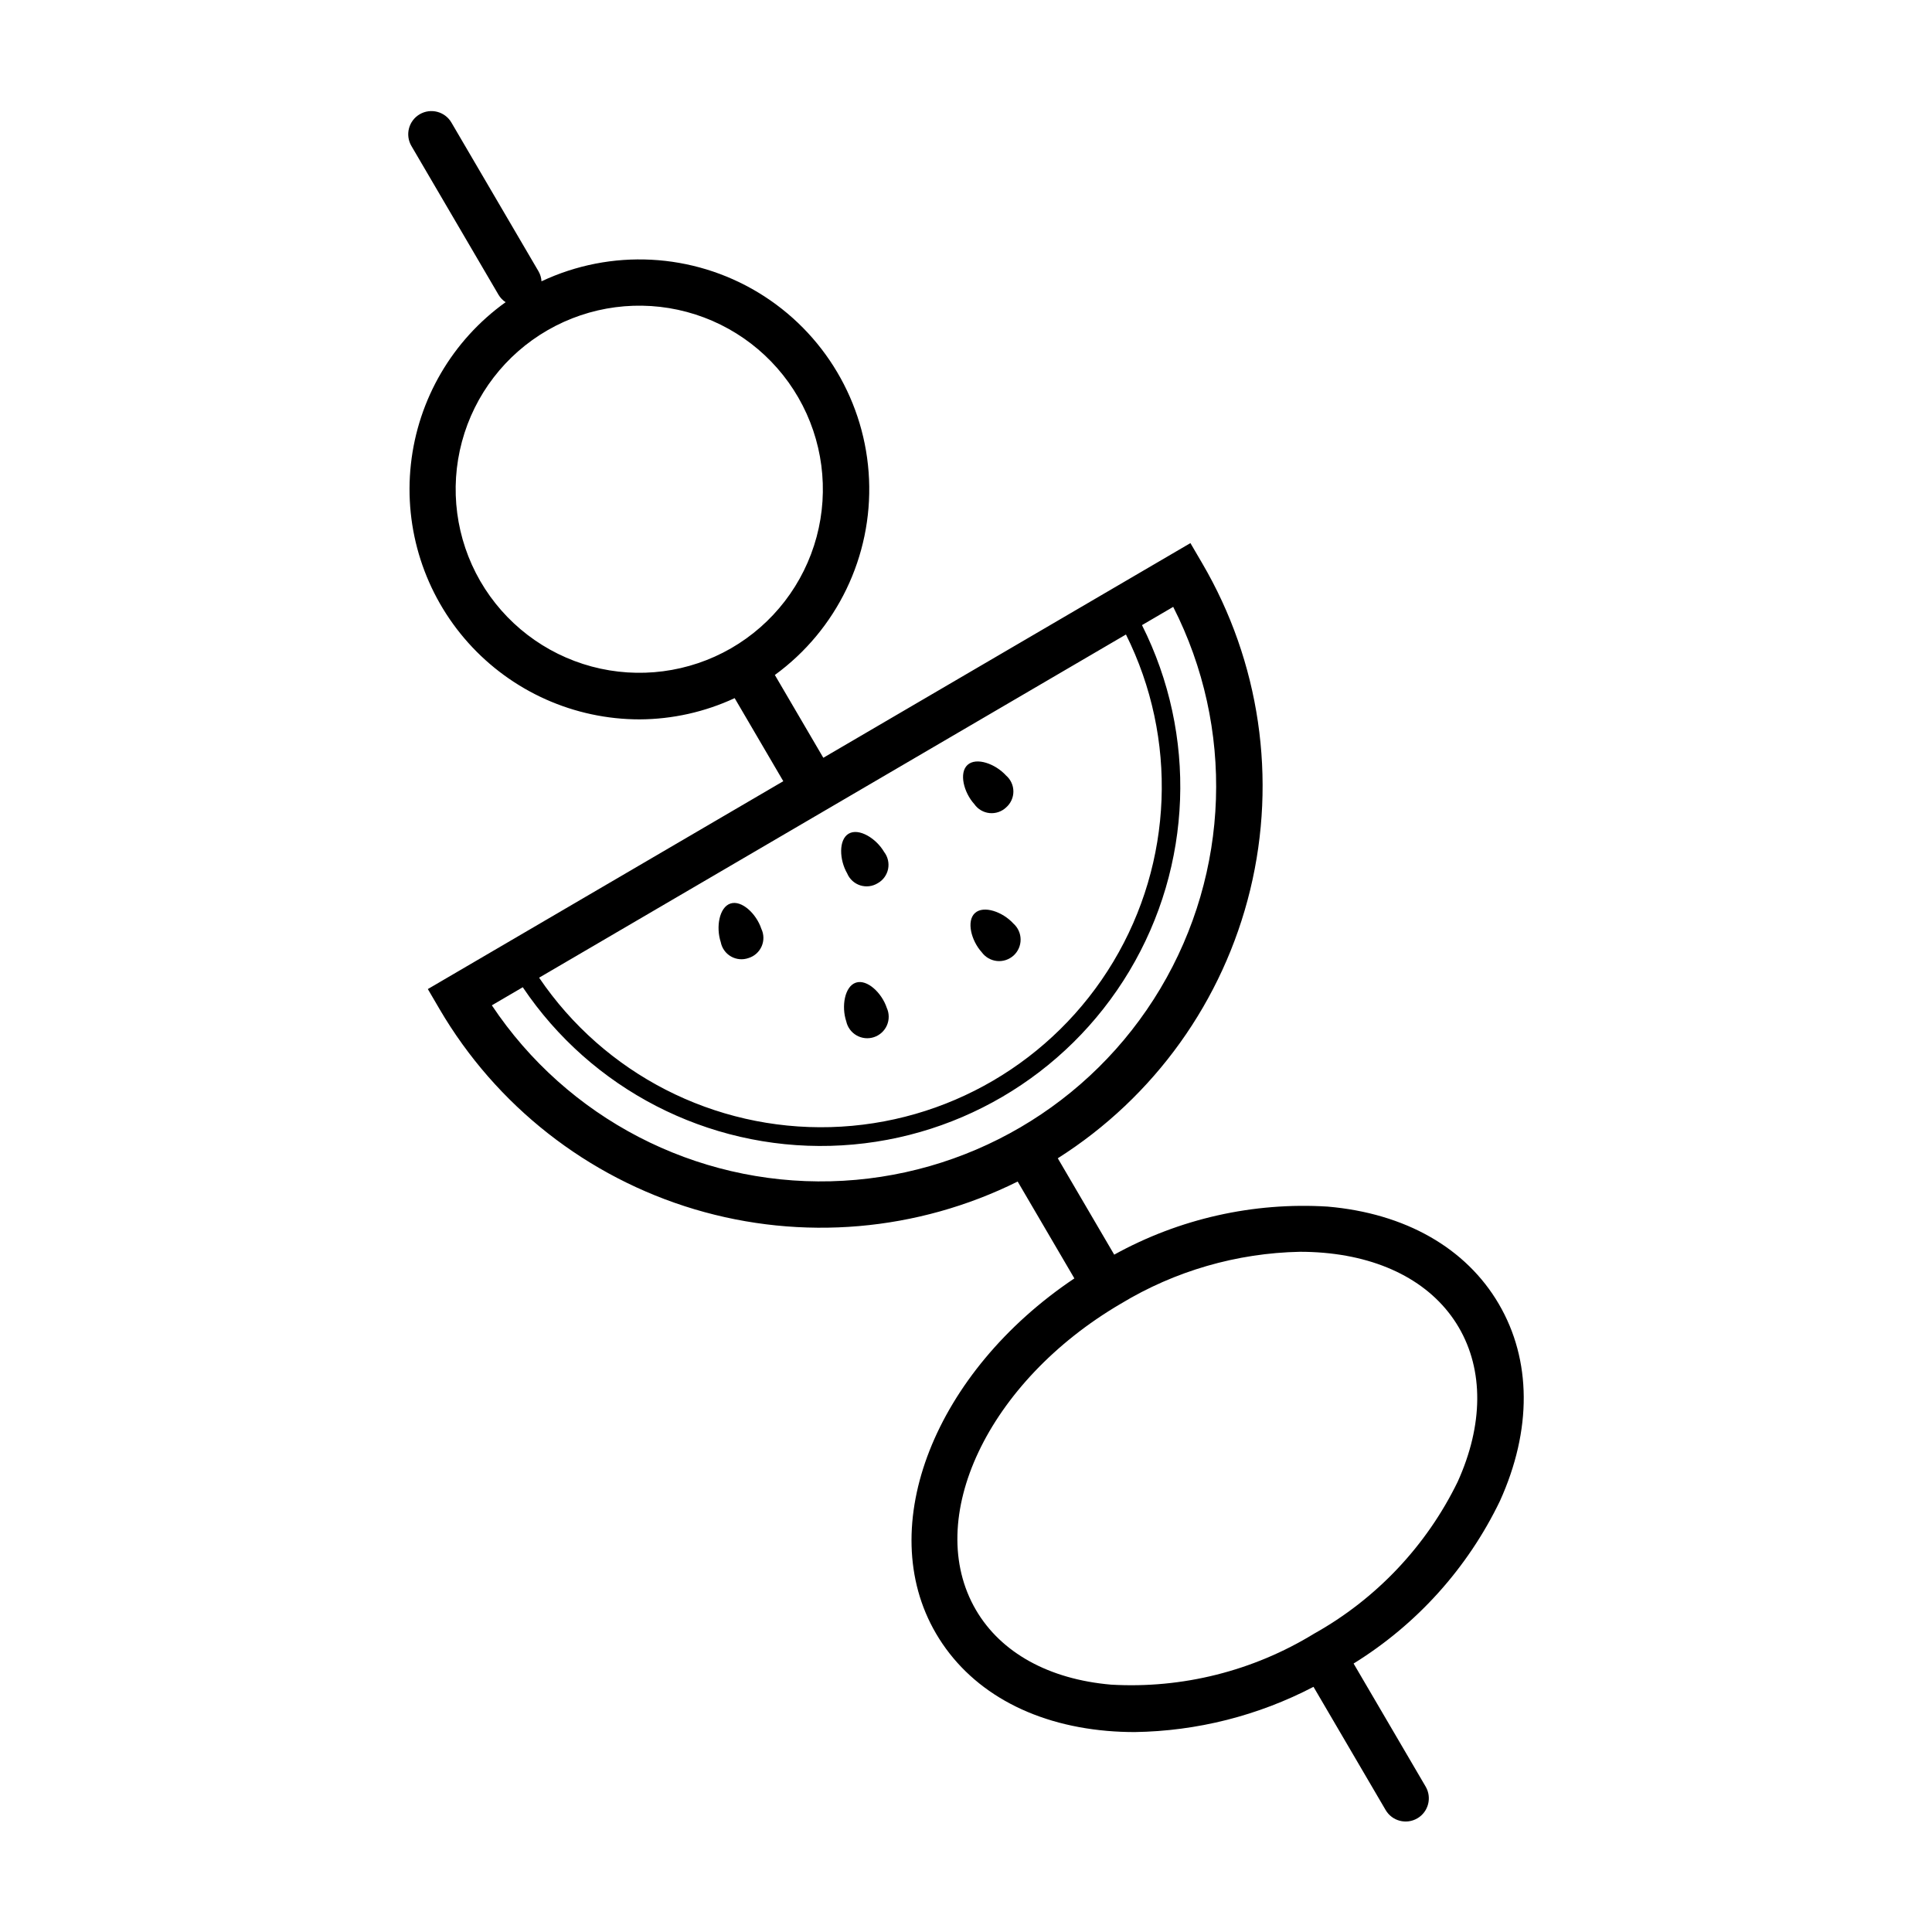 <?xml version="1.0" encoding="UTF-8"?>
<!-- Uploaded to: SVG Repo, www.svgrepo.com, Generator: SVG Repo Mixer Tools -->
<svg fill="#000000" width="800px" height="800px" version="1.1" viewBox="144 144 512 512" xmlns="http://www.w3.org/2000/svg">
 <g>
  <path d="m541.2 489.57c-8.699-14.863-24.812-24.031-45.359-25.809h0.004c-19.684-1.219-39.309 3.195-56.566 12.734l-14.953-25.539c25.57-16.207 43.852-41.711 50.988-71.133 7.137-29.426 2.57-60.469-12.738-86.59l-3.102-5.305-97.285 56.891-12.844-21.941h-0.004c16.473-12.012 25.844-31.473 24.965-51.84-0.879-20.371-11.891-38.949-29.336-49.5-17.449-10.551-39.016-11.672-57.465-2.988-0.055-0.918-0.316-1.809-0.77-2.609l-23.105-39.461c-1.711-2.93-5.477-3.914-8.406-2.199-2.926 1.715-3.91 5.477-2.195 8.406l23.102 39.461c0.469 0.777 1.105 1.438 1.863 1.934-14.09 10.094-23.215 25.707-25.102 42.934-1.887 17.227 3.644 34.441 15.211 47.344 11.566 12.906 28.078 20.281 45.41 20.281 8.699-0.039 17.289-1.961 25.18-5.629l12.887 22.012-94.199 55.086 3.102 5.305c14.996 25.609 39.156 44.57 67.594 53.055 28.441 8.484 59.039 5.856 85.617-7.352l15.027 25.668c-36.848 24.688-53.309 65.684-36.668 94.109 8.703 14.867 24.812 24.031 45.359 25.809 2.406 0.207 4.836 0.309 7.289 0.309 16.516-0.238 32.746-4.344 47.391-11.988l19.117 32.652c1.715 2.93 5.477 3.914 8.406 2.199 2.926-1.715 3.91-5.477 2.199-8.406l-19.098-32.617c16.773-10.375 30.23-25.324 38.789-43.094 8.508-18.789 8.398-37.32-0.305-52.188zm-269.94-191.6c-6.445-11.18-8.188-24.465-4.84-36.926 3.348-12.465 11.508-23.086 22.688-29.531 11.18-6.445 24.461-8.188 36.926-4.84 12.461 3.348 23.086 11.508 29.531 22.688 6.445 11.18 8.188 24.461 4.84 36.926-3.348 12.461-11.512 23.086-22.691 29.531-11.184 6.43-24.457 8.16-36.918 4.816-12.457-3.348-23.078-11.496-29.535-22.664zm171.13 14.18c13.762 27.59 12.496 60.293-3.359 86.73-15.855 26.441-44.109 42.965-74.926 43.816-30.816 0.855-59.941-14.078-77.234-39.598zm-168.05 98.273 8.195-4.793h0.004c18.199 27.043 48.961 42.902 81.547 42.031 32.586-0.867 62.465-18.34 79.199-46.312 16.73-27.973 17.996-62.562 3.352-91.684l8.277-4.84h-0.004c16.309 32.062 15.023 70.246-3.394 101.14-18.418 30.895-51.398 50.184-87.359 51.086-35.957 0.906-69.867-16.703-89.816-46.633zm255.96 126.26c-8.285 16.996-21.574 31.051-38.082 40.273-16.125 9.875-34.883 14.586-53.758 13.496-16.465-1.422-29.184-8.445-35.812-19.773-14.113-24.109 3.102-60.527 38.375-81.18l-0.004 0.004c14.344-8.684 30.727-13.43 47.492-13.766 2.109 0 4.199 0.09 6.266 0.266 16.465 1.422 29.18 8.445 35.812 19.77 6.629 11.328 6.527 25.859-0.289 40.91z"/>
  <path d="m376.59 378.07c1.422-0.789 2.426-2.16 2.758-3.75 0.328-1.594-0.055-3.25-1.043-4.539-2.121-3.629-6.695-6.426-9.395-4.848-2.699 1.578-2.5 6.938-0.379 10.562l-0.004 0.004c0.637 1.496 1.895 2.637 3.441 3.133 1.551 0.492 3.238 0.289 4.621-0.562z"/>
  <path d="m342.37 397.89c1.555-0.48 2.82-1.613 3.473-3.102 0.652-1.488 0.621-3.188-0.082-4.652-1.324-3.988-5.223-7.672-8.188-6.688-2.969 0.984-3.883 6.269-2.555 10.258h-0.004c0.316 1.598 1.309 2.977 2.719 3.777 1.414 0.805 3.109 0.953 4.637 0.406z"/>
  <path d="m410.64 357.97c1.223-1.07 1.926-2.617 1.918-4.242s-0.723-3.168-1.957-4.223c-2.824-3.109-7.879-4.906-10.191-2.801-2.316 2.102-1.016 7.305 1.812 10.414h-0.004c0.934 1.332 2.398 2.191 4.016 2.356 1.617 0.16 3.227-0.387 4.406-1.504z"/>
  <path d="m370.82 404.41c-2.965 0.988-3.883 6.269-2.555 10.258 0.344 1.578 1.344 2.934 2.746 3.731 1.402 0.797 3.078 0.965 4.609 0.453 1.531-0.508 2.777-1.645 3.422-3.121 0.645-1.48 0.633-3.164-0.035-4.633-1.324-3.988-5.219-7.672-8.188-6.688z"/>
  <path d="m402.38 385.96c-2.316 2.102-1.016 7.305 1.812 10.414h-0.004c0.957 1.301 2.418 2.137 4.023 2.301 1.605 0.16 3.203-0.367 4.398-1.449 1.195-1.086 1.871-2.629 1.863-4.242-0.004-1.613-0.695-3.148-1.902-4.223-2.824-3.109-7.879-4.902-10.191-2.801z"/>
 </g>
</svg>